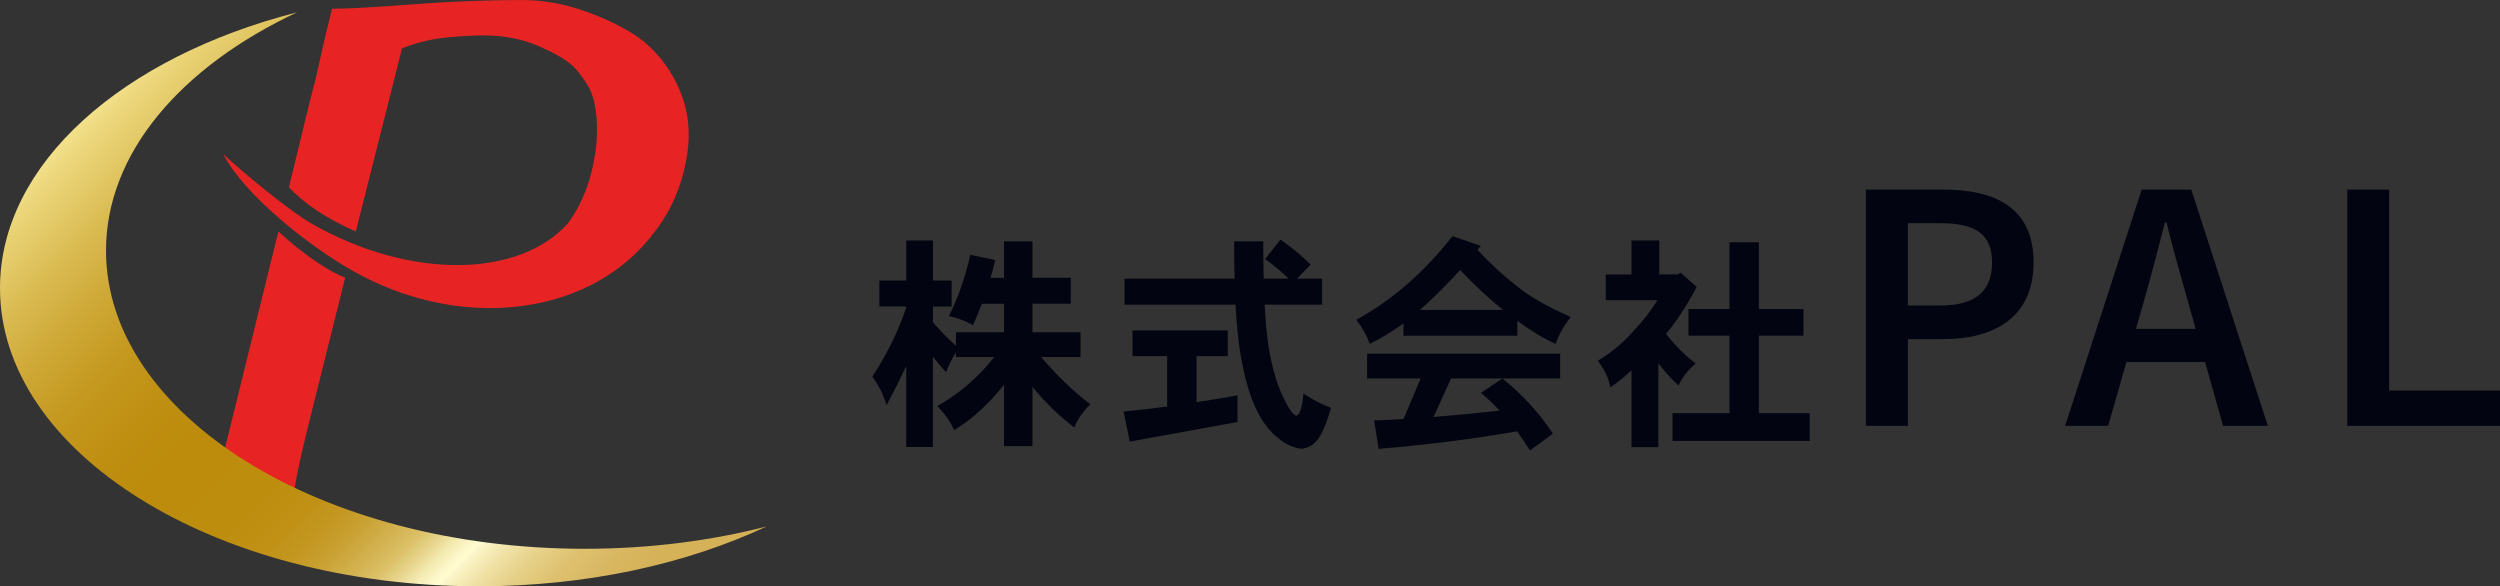 <?xml version="1.0" encoding="UTF-8"?>
<svg id="_レイヤー_2" data-name="レイヤー 2" xmlns="http://www.w3.org/2000/svg" xmlns:xlink="http://www.w3.org/1999/xlink" viewBox="0 0 703.19 164.91">
  <rect x="0" y="0" width="703.19" height="164.91" fill="#333333" stroke="none"/>
  <defs>
    <style>
      .cls-1 {
        fill: url(#_新規グラデーションスウォッチ_2);
      }

      .cls-1, .cls-2, .cls-3 {
        stroke-width: 0px;
      }

      .cls-2 {
        fill: #e72423;
      }

      .cls-3 {
        fill: #020511;
      }
    </style>
    <linearGradient id="_新規グラデーションスウォッチ_2" data-name="新規グラデーションスウォッチ 2" x1="175.62" y1="188.08" x2="22.3" y2="34.77" gradientUnits="userSpaceOnUse">
      <stop offset="0" stop-color="#d5b156"/>
      <stop offset=".07" stop-color="#d5b258"/>
      <stop offset=".11" stop-color="#d8b761"/>
      <stop offset=".15" stop-color="#dec170"/>
      <stop offset=".18" stop-color="#e5ce85"/>
      <stop offset=".21" stop-color="#eedea0"/>
      <stop offset=".24" stop-color="#f9f2c2"/>
      <stop offset=".25" stop-color="#fffcd1"/>
      <stop offset=".27" stop-color="#f5ecb5"/>
      <stop offset=".29" stop-color="#e8d68e"/>
      <stop offset=".31" stop-color="#dcc16a"/>
      <stop offset=".34" stop-color="#d2b14d"/>
      <stop offset=".37" stop-color="#caa335"/>
      <stop offset=".4" stop-color="#c49822"/>
      <stop offset=".44" stop-color="#c09115"/>
      <stop offset=".49" stop-color="#bd8d0e"/>
      <stop offset=".6" stop-color="#bd8c0c"/>
      <stop offset=".66" stop-color="#be8e10"/>
      <stop offset=".74" stop-color="#c4971d"/>
      <stop offset=".81" stop-color="#cda633"/>
      <stop offset=".89" stop-color="#dabb52"/>
      <stop offset=".97" stop-color="#ebd579"/>
      <stop offset="1" stop-color="#f3e18b"/>
    </linearGradient>
  </defs>
  <g id="_レイヤー_1-2" data-name="レイヤー 1">
    <g>
      <g>
        <path class="cls-3" d="m247.36,78.91h7.56v-11.28h7.5v11.28h5.25v7.31h-5.25v4.48c2.35,2.61,4.51,4.81,6.47,6.6v-3.84h13.52v-8.01h-6.22c-.77,1.97-1.6,3.97-2.5,6.02-2.35-1.28-4.61-2.13-6.79-2.56,2.52-4.95,4.53-10.7,6.02-17.24l6.98,1.47c-.34,1.66-.77,3.33-1.28,5h3.78v-10.25h8.01v10.25h10.77v7.3h-10.77v8.01h13.52v6.99h-11.09c4.78,5.51,9.4,9.93,13.84,13.26-2.22,2.27-3.72,4.44-4.48,6.54-4.06-2.99-7.99-6.79-11.79-11.41v16.66h-8.01v-17.24c-4.45,5.56-9.12,9.8-14.04,12.75-1.02-2.35-2.61-4.61-4.74-6.79,6.19-3.46,11.53-8.05,16.02-13.78h-10.77v-1.35c-1.24,2.05-2.16,3.93-2.75,5.64-1.15-1.24-2.39-2.69-3.72-4.36v25.38h-7.5v-22.75c-1.71,3.64-3.55,7.29-5.51,10.96-.99-3.08-2.33-5.75-4.04-8.01,4.1-6.23,7.28-12.71,9.55-19.42v-.32h-7.56v-7.31Z"/>
        <path class="cls-3" d="m318.55,92.94h26.79v7.24h-8.78v12.94c3.67-.55,7.52-1.19,11.53-1.92v7.5l-30.31,5.51-1.73-8.46c3.76-.34,7.84-.81,12.24-1.41v-14.16h-9.74v-7.24Zm-2.24-14.55h30.95c-.09-3.25-.13-6.75-.13-10.51h8.2c0,3.84.04,7.35.13,10.51h6.99c-1.97-1.96-4.17-3.8-6.6-5.51l4.29-5.51c3.08,2.14,5.92,4.48,8.52,7.05l-3.84,3.97h7.05v7.3h-16.15c.26,4.87.62,8.78,1.09,11.73.9,5.6,2.22,10.25,3.97,13.97,1.54,3.33,2.82,5.19,3.84,5.57,1.07-.43,1.73-2.52,1.99-6.28,2.78,1.83,5.36,3.18,7.76,4.03-1.32,4.7-2.69,7.82-4.1,9.36-1.02,1.19-2.41,1.92-4.17,2.18-2.48-.35-4.66-1.35-6.54-3.01-2.35-1.79-4.36-4.38-6.02-7.75-1.88-3.63-3.44-9.02-4.68-16.15-.6-3.8-1.05-8.35-1.35-13.65h-31.21v-7.3Z"/>
        <path class="cls-3" d="m408.53,66.41l8.01,2.76c-.35.38-.66.74-.96,1.09,3.55,3.81,7.07,7.07,10.57,9.81,3.63,3.08,8.86,6.11,15.7,9.1-1.88,2.27-3.31,4.79-4.29,7.56-3.2-1.41-6.79-3.57-10.77-6.47v4.17h-32.04v-3.46c-3.03,2.22-6.2,4.14-9.48,5.77-.81-2.35-2.08-4.62-3.78-6.79,10.08-5.51,19.09-13.35,27.04-23.52Zm-24.03,33.07h54.34v6.98h-30.69l-4.93,10.83c5.81-.47,12-1.07,18.58-1.79-1.66-1.8-3.42-3.46-5.25-5l6.02-4.04c5.56,4.4,10.3,9.57,14.23,15.51l-6.47,4.74c-1.15-1.88-2.37-3.67-3.65-5.38-12.22,2.13-25.19,3.78-38.9,4.93l-1.28-8.01c2.65-.09,5.4-.21,8.27-.38l4.81-11.41h-15.06v-6.98Zm14.93-12.31h23.33c-3.59-2.82-7.6-6.56-12.05-11.21-3.8,4.14-7.56,7.88-11.28,11.21Z"/>
        <path class="cls-3" d="m458.9,67.63h7.82v9.55h5.19l.77-.51,4.55,4.04c-2.61,5-5.47,9.4-8.59,13.2,2.52,3.29,5.3,6.07,8.33,8.33-2.31,1.97-3.91,4.04-4.81,6.21-1.84-1.66-3.46-3.41-4.87-5.25-.3-.34-.58-.68-.83-1.02v23.58h-7.56v-21.59c-2.05,1.92-4.04,3.52-5.96,4.81-.43-2.52-1.6-5.02-3.52-7.5,4.02-2.44,7.46-5.34,10.32-8.72,2.39-2.48,4.55-5.25,6.47-8.33h-14.55v-7.24h7.24v-9.55Zm16.02,19.29h11.54v-18.78h8.27v18.78h12.56v7.5h-12.56v21.79h14.29v7.82h-38.58v-7.82h16.02v-21.79h-11.54v-7.5Z"/>
        <path class="cls-3" d="m524.81,53.33h21.85c14.55,0,25.34,5.09,25.34,20.48s-11,21.57-25.34,21.57h-10.02v24.41h-11.82V53.33Zm20.9,32.6c9.87,0,14.61-3.97,14.61-12.12s-4.95-11.03-14.61-11.03h-9.08v23.15h9.08Z"/>
        <path class="cls-3" d="m602.43,53.33h13.93l21.53,66.46h-12.58l-10-35.34c-2-7.01-4.12-14.56-5.94-21.91h-.41c-1.87,7.35-3.86,14.9-5.86,21.91l-10.13,35.34h-12.1l21.53-66.46Zm-8.74,39.17h31.16v9.33h-31.16v-9.33Z"/>
        <path class="cls-3" d="m660.25,53.33h11.76v56.52h31.18v9.94h-42.94V53.33Z"/>
      </g>
      <path class="cls-2" d="m59.54,138.85c1.5-4.45,3.08-10.08,4.75-16.88l14.02-56.85c7.29,6.7,14.4,11.36,18.78,12.96l-10.94,43.89c-1.67,6.8-2.85,12.43-3.53,16.88-.68,4.45-.51,8.06.51,10.81"/>
      <path class="cls-2" d="m192.11,27.82c-2.03-5.91-5.3-10.93-9.8-15.06-4.5-4.13-11.38-7.29-17.41-9.48-6.02-2.18-12.03-3.27-18.02-3.27-7.77,0-17.89.3-26.43.9-7.75.53-19.28,1.53-27.05,1.53l-2.06,8.4-2.55,11.35s-2.29,8.63-4.63,18.64l-2.9,11.87c4.18,4.38,10.15,8.61,18.82,12.42l13-51.52c4.12-1.62,8.22-2.62,12.28-3.03,4.07-.4,7.57-.61,10.48-.61,5.84,0,10.98.97,15.45,2.92,4.46,1.95,8.89,4.06,11.58,7.62,2.69,3.56,3.94,5.43,4.7,10.62.75,5.18.36,10.93-1.19,17.24-1.31,5.35-3.5,10.13-6.55,14.34l-.12.15c-13.71,15.29-44.09,15.85-71.73.25-6.66-3.76-20.1-14.99-25.2-19.76,5.97,11.52,24.06,25.86,36.54,32.9,29.78,16.81,64.94,12.81,82.93-8.68h0s1.02-1.17,1.02-1.17l-.07-.03c4.33-5.13,7.44-11.26,9.21-18.48,1.83-7.45,1.72-14.13-.31-20.05"/>
      <path class="cls-1" d="m29.82,70.49c0-27.41,21.12-51.73,53.76-67.03C34.55,15.99,0,46.01,0,81.05c0,46.32,60.29,83.86,134.69,83.86,30.37,0,58.4-6.27,80.92-16.82-15.76,4.03-33.01,6.27-51.1,6.27-74.38,0-134.69-37.55-134.69-83.86"/>
    </g>
  </g>
</svg>